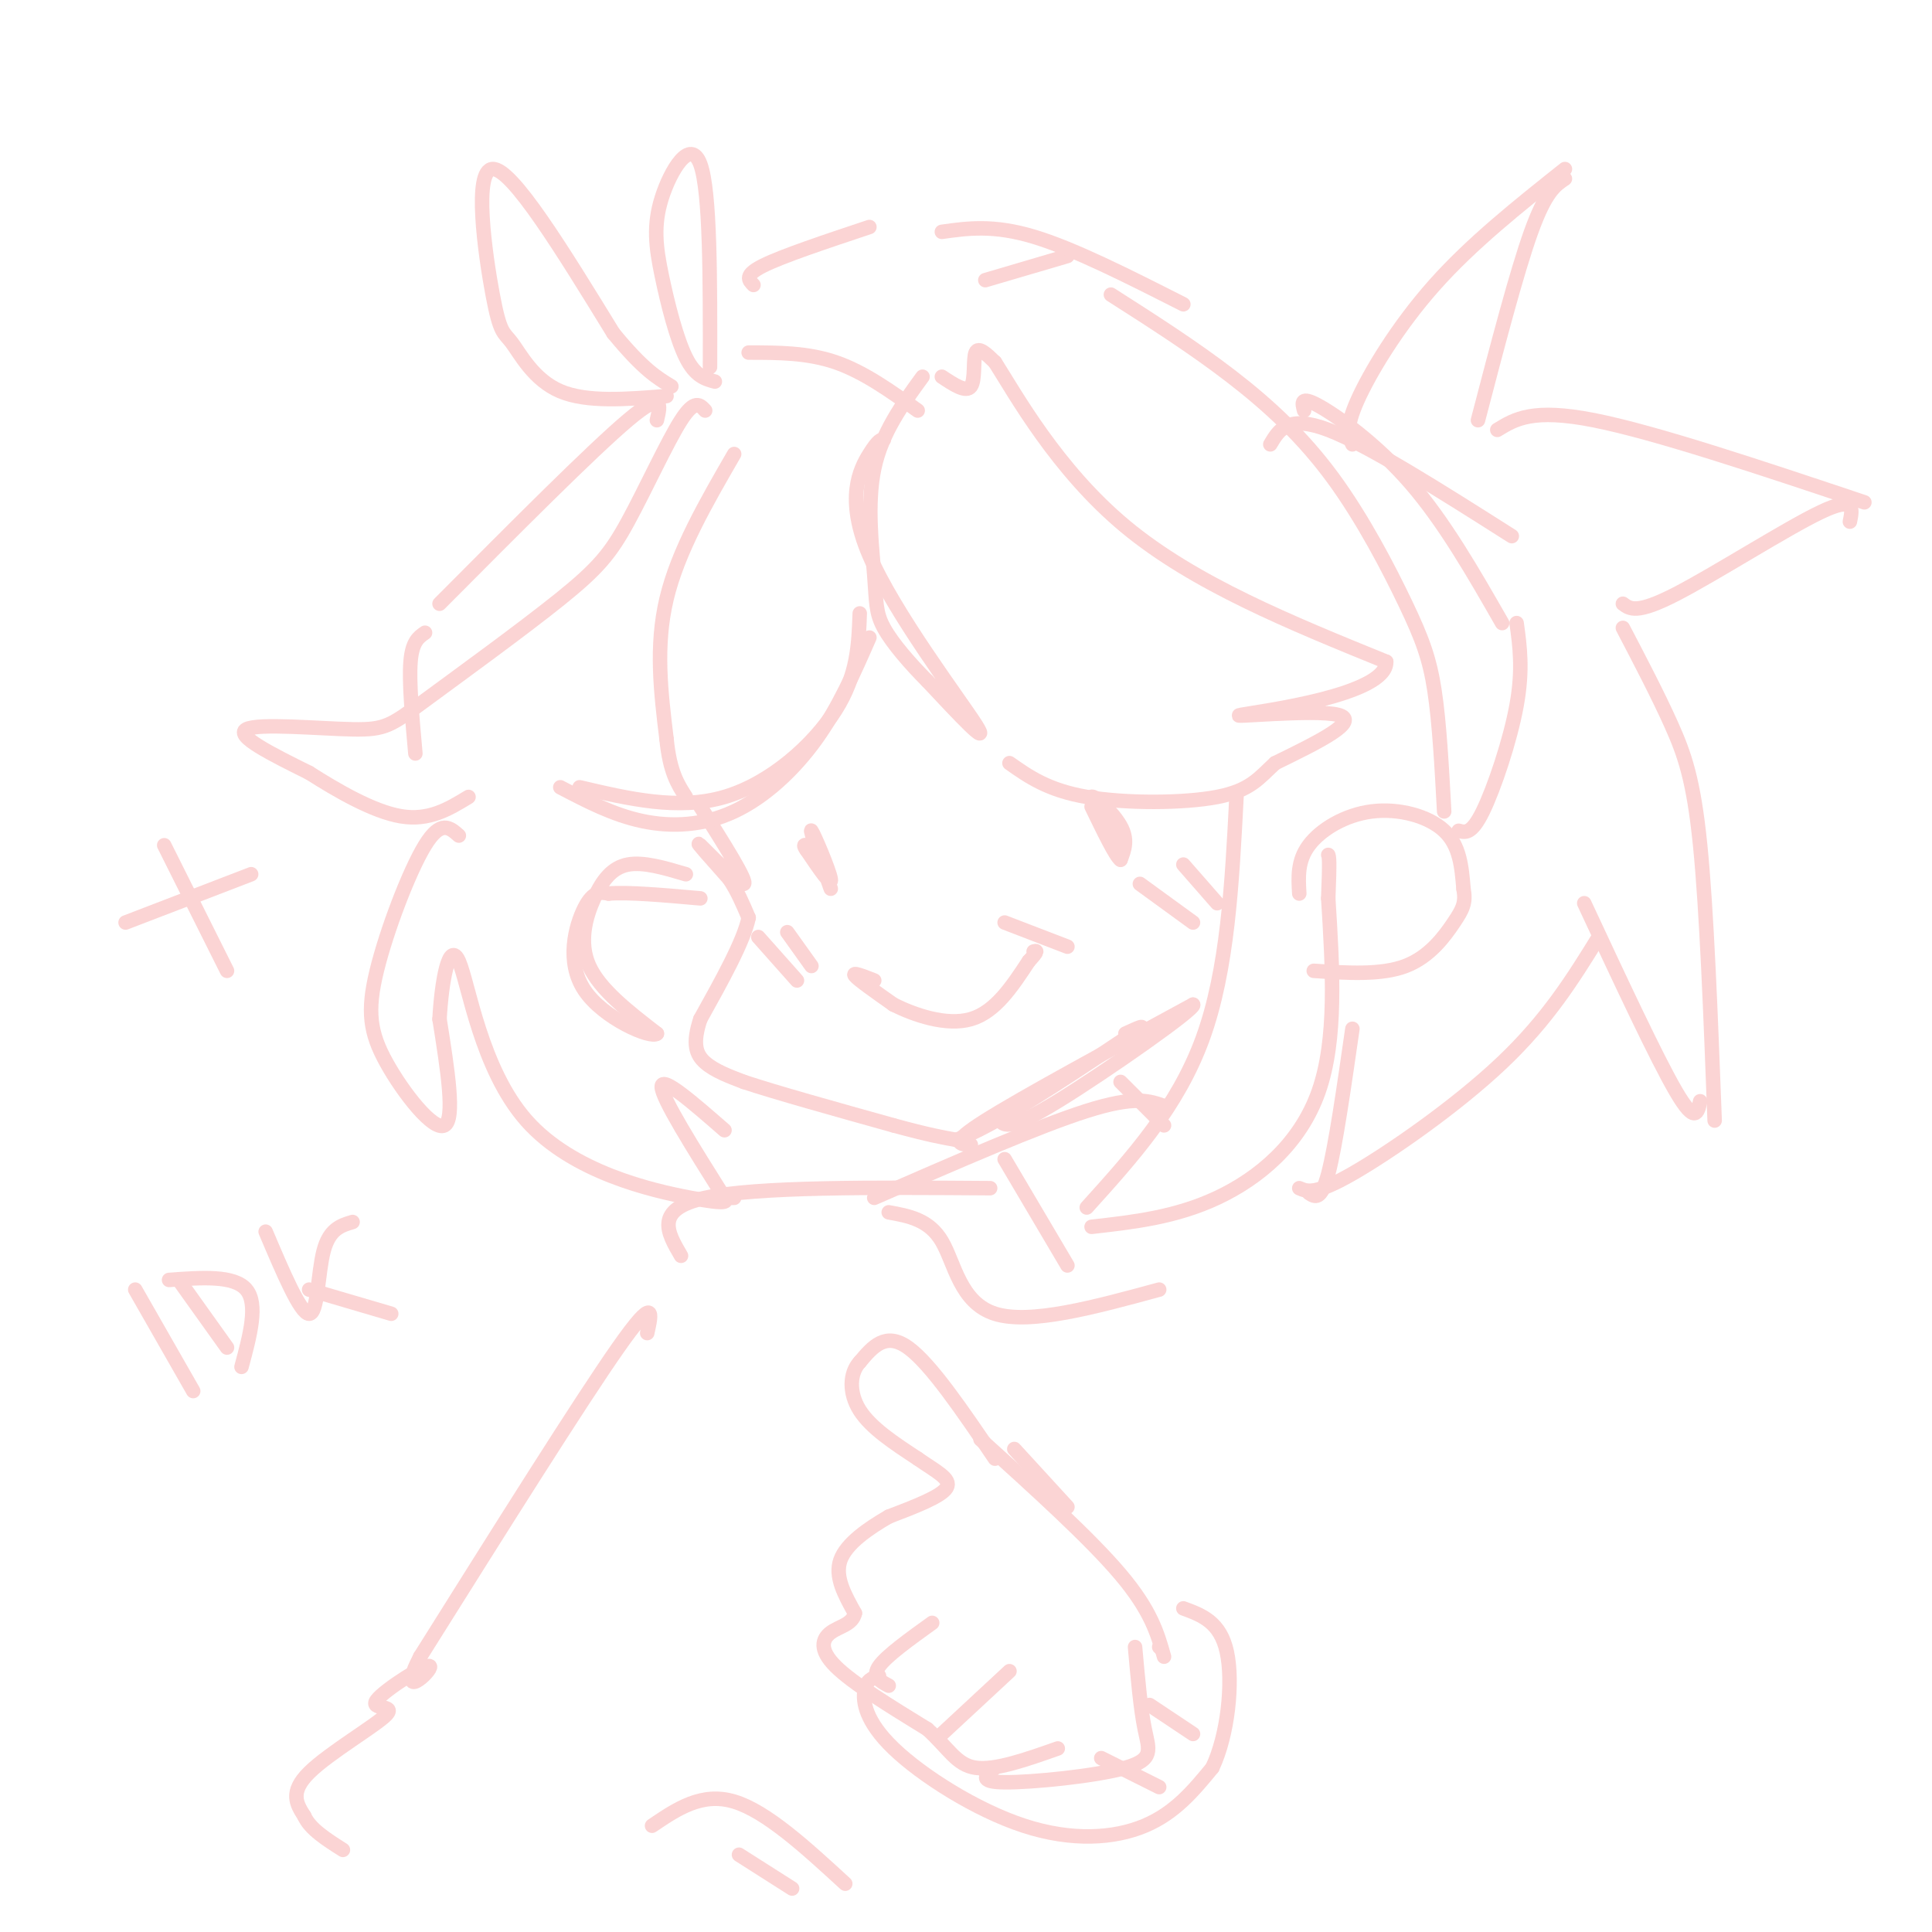 <svg viewBox='0 0 400 400' version='1.1' xmlns='http://www.w3.org/2000/svg' xmlns:xlink='http://www.w3.org/1999/xlink'><g fill='none' stroke='#FBD4D4' stroke-width='3' stroke-linecap='round' stroke-linejoin='round'><path d='M152,94c-5.833,10.083 -11.667,20.167 -14,30c-2.333,9.833 -1.167,19.417 0,29'/><path d='M138,153c0.667,6.833 2.333,9.417 4,12'/><path d='M145,167c4.933,7.800 9.867,15.600 9,16c-0.867,0.400 -7.533,-6.600 -9,-8c-1.467,-1.400 2.267,2.800 6,7'/><path d='M151,182c1.667,2.500 2.833,5.250 4,8'/><path d='M155,190c-1.000,4.833 -5.500,12.917 -10,21'/><path d='M145,211c-1.689,5.089 -0.911,7.311 1,9c1.911,1.689 4.956,2.844 8,4'/><path d='M154,224c6.500,2.167 18.750,5.583 31,9'/><path d='M185,233c7.333,2.000 10.167,2.500 13,3'/><path d='M198,236c8.000,-3.000 21.500,-12.000 35,-21'/><path d='M233,215c5.833,-3.667 2.917,-2.333 0,-1'/><path d='M201,237c-2.333,-0.083 -4.667,-0.167 3,-5c7.667,-4.833 25.333,-14.417 43,-24'/><path d='M247,208c1.000,0.533 -18.000,13.867 -28,20c-10.000,6.133 -11.000,5.067 -12,4'/><path d='M269,185c-0.202,-3.387 -0.405,-6.774 2,-10c2.405,-3.226 7.417,-6.292 13,-7c5.583,-0.708 11.738,0.940 15,4c3.262,3.060 3.631,7.530 4,12'/><path d='M303,184c0.536,2.917 -0.125,4.208 -2,7c-1.875,2.792 -4.964,7.083 -10,9c-5.036,1.917 -12.018,1.458 -19,1'/><path d='M142,181c-4.393,-1.304 -8.786,-2.607 -12,-2c-3.214,0.607 -5.250,3.125 -7,7c-1.750,3.875 -3.214,9.107 -1,14c2.214,4.893 8.107,9.446 14,14'/><path d='M136,214c-1.167,1.107 -11.083,-3.125 -15,-9c-3.917,-5.875 -1.833,-13.393 0,-17c1.833,-3.607 3.417,-3.304 5,-3'/><path d='M126,185c4.000,-0.333 11.500,0.333 19,1'/><path d='M183,91c-0.554,-0.012 -1.107,-0.024 -3,3c-1.893,3.024 -5.125,9.083 0,21c5.125,11.917 18.607,29.690 22,35c3.393,5.310 -3.304,-1.845 -10,-9'/><path d='M192,141c-3.496,-3.507 -7.236,-7.775 -9,-11c-1.764,-3.225 -1.552,-5.407 -2,-11c-0.448,-5.593 -1.557,-14.598 0,-22c1.557,-7.402 5.778,-13.201 10,-19'/><path d='M195,78c2.511,1.667 5.022,3.333 6,2c0.978,-1.333 0.422,-5.667 1,-7c0.578,-1.333 2.289,0.333 4,2'/><path d='M206,75c4.222,6.622 12.778,22.178 27,34c14.222,11.822 34.111,19.911 54,28'/><path d='M287,137c0.226,6.940 -26.208,10.292 -30,11c-3.792,0.708 15.060,-1.226 20,0c4.940,1.226 -4.030,5.613 -13,10'/><path d='M264,158c-3.310,3.048 -5.083,5.667 -12,7c-6.917,1.333 -18.976,1.381 -27,0c-8.024,-1.381 -12.012,-4.190 -16,-7'/><path d='M190,85c-5.583,-4.000 -11.167,-8.000 -17,-10c-5.833,-2.000 -11.917,-2.000 -18,-2'/><path d='M146,85c-1.083,-1.204 -2.166,-2.408 -5,2c-2.834,4.408 -7.417,14.428 -11,21c-3.583,6.572 -6.164,9.695 -14,16c-7.836,6.305 -20.925,15.793 -28,21c-7.075,5.207 -8.136,6.133 -15,6c-6.864,-0.133 -19.533,-1.324 -22,0c-2.467,1.324 5.266,5.162 13,9'/><path d='M64,160c5.622,3.578 13.178,8.022 19,9c5.822,0.978 9.911,-1.511 14,-4'/><path d='M95,173c-1.863,-1.662 -3.726,-3.324 -7,2c-3.274,5.324 -7.960,17.633 -10,26c-2.040,8.367 -1.434,12.791 2,19c3.434,6.209 9.695,14.203 12,13c2.305,-1.203 0.652,-11.601 -1,-22'/><path d='M91,211c0.423,-7.866 1.979,-16.531 4,-12c2.021,4.531 4.506,22.258 14,33c9.494,10.742 25.998,14.498 34,16c8.002,1.502 7.501,0.751 7,0'/><path d='M150,248c1.500,0.000 1.750,0.000 2,0'/><path d='M150,248c-6.500,-10.333 -13.000,-20.667 -13,-23c0.000,-2.333 6.500,3.333 13,9'/><path d='M120,163c10.222,2.400 20.444,4.800 30,2c9.556,-2.800 18.444,-10.800 23,-18c4.556,-7.200 4.778,-13.600 5,-20'/><path d='M180,132c-3.190,7.280 -6.381,14.560 -11,21c-4.619,6.440 -10.667,12.042 -17,15c-6.333,2.958 -12.952,3.274 -19,2c-6.048,-1.274 -11.524,-4.137 -17,-7'/><path d='M172,184c-2.244,-6.311 -4.489,-12.622 -4,-12c0.489,0.622 3.711,8.178 4,10c0.289,1.822 -2.356,-2.089 -5,-6'/><path d='M167,176c-0.833,-1.167 -0.417,-1.083 0,-1'/><path d='M232,175c-3.200,-4.733 -6.400,-9.467 -6,-10c0.400,-0.533 4.400,3.133 6,6c1.600,2.867 0.800,4.933 0,7'/><path d='M232,178c-1.000,-0.667 -3.500,-5.833 -6,-11'/><path d='M181,203c-2.333,-0.917 -4.667,-1.833 -4,-1c0.667,0.833 4.333,3.417 8,6'/><path d='M185,208c4.267,2.133 10.933,4.467 16,3c5.067,-1.467 8.533,-6.733 12,-12'/><path d='M213,199c2.167,-2.333 1.583,-2.167 1,-2'/><path d='M208,191c0.000,0.000 13.000,5.000 13,5'/><path d='M236,183c0.000,0.000 11.000,8.000 11,8'/><path d='M245,179c0.000,0.000 7.000,8.000 7,8'/><path d='M157,194c0.000,0.000 8.000,9.000 8,9'/><path d='M163,193c0.000,0.000 5.000,7.000 5,7'/><path d='M204,58c0.000,0.000 17.000,-5.000 17,-5'/><path d='M230,61c8.598,5.491 17.196,10.982 25,17c7.804,6.018 14.813,12.561 21,21c6.187,8.439 11.550,18.772 15,26c3.450,7.228 4.986,11.351 6,18c1.014,6.649 1.507,15.825 2,25'/><path d='M256,165c-0.917,17.917 -1.833,35.833 -7,50c-5.167,14.167 -14.583,24.583 -24,35'/><path d='M226,254c8.689,-0.978 17.378,-1.956 26,-6c8.622,-4.044 17.178,-11.156 21,-22c3.822,-10.844 2.911,-25.422 2,-40'/><path d='M275,186c0.333,-8.167 0.167,-8.583 0,-9'/><path d='M138,82c-8.247,0.668 -16.494,1.337 -22,-1c-5.506,-2.337 -8.270,-7.678 -10,-10c-1.730,-2.322 -2.427,-1.625 -4,-10c-1.573,-8.375 -4.021,-25.821 0,-26c4.021,-0.179 14.510,16.911 25,34'/><path d='M127,69c6.167,7.500 9.083,9.250 12,11'/><path d='M148,79c-2.030,-0.550 -4.061,-1.100 -6,-5c-1.939,-3.900 -3.788,-11.148 -5,-17c-1.212,-5.852 -1.788,-10.306 0,-16c1.788,-5.694 5.939,-12.627 8,-7c2.061,5.627 2.030,23.813 2,42'/><path d='M156,59c-1.000,-1.000 -2.000,-2.000 2,-4c4.000,-2.000 13.000,-5.000 22,-8'/><path d='M195,48c5.333,-0.750 10.667,-1.500 19,1c8.333,2.500 19.667,8.250 31,14'/><path d='M136,87c0.750,-3.167 1.500,-6.333 -6,0c-7.500,6.333 -23.250,22.167 -39,38'/><path d='M88,131c-1.333,0.917 -2.667,1.833 -3,6c-0.333,4.167 0.333,11.583 1,19'/><path d='M263,92c1.833,-3.083 3.667,-6.167 12,-3c8.333,3.167 23.167,12.583 38,22'/><path d='M270,85c-0.422,-1.556 -0.844,-3.111 3,-1c3.844,2.111 11.956,7.889 19,16c7.044,8.111 13.022,18.556 19,29'/><path d='M314,129c0.667,4.822 1.333,9.644 0,17c-1.333,7.356 -4.667,17.244 -7,22c-2.333,4.756 -3.667,4.378 -5,4'/><path d='M280,92c-0.756,-1.667 -1.511,-3.333 1,-9c2.511,-5.667 8.289,-15.333 16,-24c7.711,-8.667 17.356,-16.333 27,-24'/><path d='M324,37c-2.000,1.333 -4.000,2.667 -7,11c-3.000,8.333 -7.000,23.667 -11,39'/><path d='M310,89c3.667,-2.250 7.333,-4.500 20,-2c12.667,2.500 34.333,9.750 56,17'/><path d='M383,108c0.556,-2.689 1.111,-5.378 -6,-2c-7.111,3.378 -21.889,12.822 -30,17c-8.111,4.178 -9.556,3.089 -11,2'/><path d='M336,130c3.622,6.933 7.244,13.867 10,20c2.756,6.133 4.644,11.467 6,25c1.356,13.533 2.178,35.267 3,57'/><path d='M352,228c-0.500,2.417 -1.000,4.833 -5,-2c-4.000,-6.833 -11.500,-22.917 -19,-39'/><path d='M331,194c-5.244,8.489 -10.489,16.978 -20,26c-9.511,9.022 -23.289,18.578 -31,23c-7.711,4.422 -9.356,3.711 -11,3'/><path d='M271,247c1.250,0.833 2.500,1.667 4,-4c1.500,-5.667 3.250,-17.833 5,-30'/><path d='M232,224c0.000,0.000 9.000,9.000 9,9'/><path d='M206,302c-6.667,-9.833 -13.333,-19.667 -18,-23c-4.667,-3.333 -7.333,-0.167 -10,3'/><path d='M178,282c-2.089,2.244 -2.311,6.356 0,10c2.311,3.644 7.156,6.822 12,10'/><path d='M190,302c3.733,2.622 7.067,4.178 6,6c-1.067,1.822 -6.533,3.911 -12,6'/><path d='M184,314c-4.222,2.444 -8.778,5.556 -10,9c-1.222,3.444 0.889,7.222 3,11'/><path d='M177,334c-0.500,2.345 -3.250,2.708 -5,4c-1.750,1.292 -2.500,3.512 1,7c3.500,3.488 11.250,8.244 19,13'/><path d='M192,358c4.422,3.978 5.978,7.422 10,8c4.022,0.578 10.511,-1.711 17,-4'/><path d='M184,349c-1.750,-0.917 -3.500,-1.833 -2,-4c1.500,-2.167 6.250,-5.583 11,-9'/><path d='M195,359c0.000,0.000 14.000,-13.000 14,-13'/><path d='M210,300c0.000,0.000 11.000,12.000 11,12'/><path d='M203,298c11.333,10.250 22.667,20.500 29,28c6.333,7.500 7.667,12.250 9,17'/><path d='M240,341c0.000,0.000 0.100,0.100 0.1,0.1'/><path d='M206,366c-1.851,1.470 -3.702,2.940 2,3c5.702,0.060 18.958,-1.292 25,-3c6.042,-1.708 4.869,-3.774 4,-8c-0.869,-4.226 -1.435,-10.613 -2,-17'/><path d='M182,347c-1.306,0.375 -2.612,0.750 -3,3c-0.388,2.250 0.144,6.376 6,12c5.856,5.624 17.038,12.745 27,16c9.962,3.255 18.703,2.644 25,0c6.297,-2.644 10.148,-7.322 14,-12'/><path d='M251,366c3.244,-6.800 4.356,-17.800 3,-24c-1.356,-6.200 -5.178,-7.600 -9,-9'/><path d='M228,364c0.000,0.000 12.000,6.000 12,6'/><path d='M238,353c0.000,0.000 9.000,6.000 9,6'/><path d='M205,246c-24.167,-0.167 -48.333,-0.333 -59,2c-10.667,2.333 -7.833,7.167 -5,12'/><path d='M134,276c0.917,-4.083 1.833,-8.167 -6,3c-7.833,11.167 -24.417,37.583 -41,64'/><path d='M87,343c-5.122,9.934 2.572,2.770 2,2c-0.572,-0.770 -9.411,4.856 -11,7c-1.589,2.144 4.072,0.808 2,3c-2.072,2.192 -11.878,7.912 -16,12c-4.122,4.088 -2.561,6.544 -1,9'/><path d='M63,376c1.167,2.667 4.583,4.833 8,7'/><path d='M135,378c5.167,-3.500 10.333,-7.000 17,-5c6.667,2.000 14.833,9.500 23,17'/><path d='M153,384c0.000,0.000 11.000,7.000 11,7'/><path d='M241,229c-3.000,-1.083 -6.000,-2.167 -16,1c-10.000,3.167 -27.000,10.583 -44,18'/><path d='M184,251c4.178,0.756 8.356,1.511 11,6c2.644,4.489 3.756,12.711 11,15c7.244,2.289 20.622,-1.356 34,-5'/><path d='M208,240c0.000,0.000 13.000,22.000 13,22'/><path d='M28,267c0.000,0.000 12.000,21.000 12,21'/><path d='M37,265c0.000,0.000 10.000,14.000 10,14'/><path d='M35,265c6.750,-0.500 13.500,-1.000 16,2c2.500,3.000 0.750,9.500 -1,16'/><path d='M55,255c3.600,8.489 7.200,16.978 9,17c1.800,0.022 1.800,-8.422 3,-13c1.200,-4.578 3.600,-5.289 6,-6'/><path d='M64,267c0.000,0.000 17.000,5.000 17,5'/><path d='M34,175c0.000,0.000 13.000,26.000 13,26'/><path d='M26,191c0.000,0.000 26.000,-10.000 26,-10'/></g>
</svg>